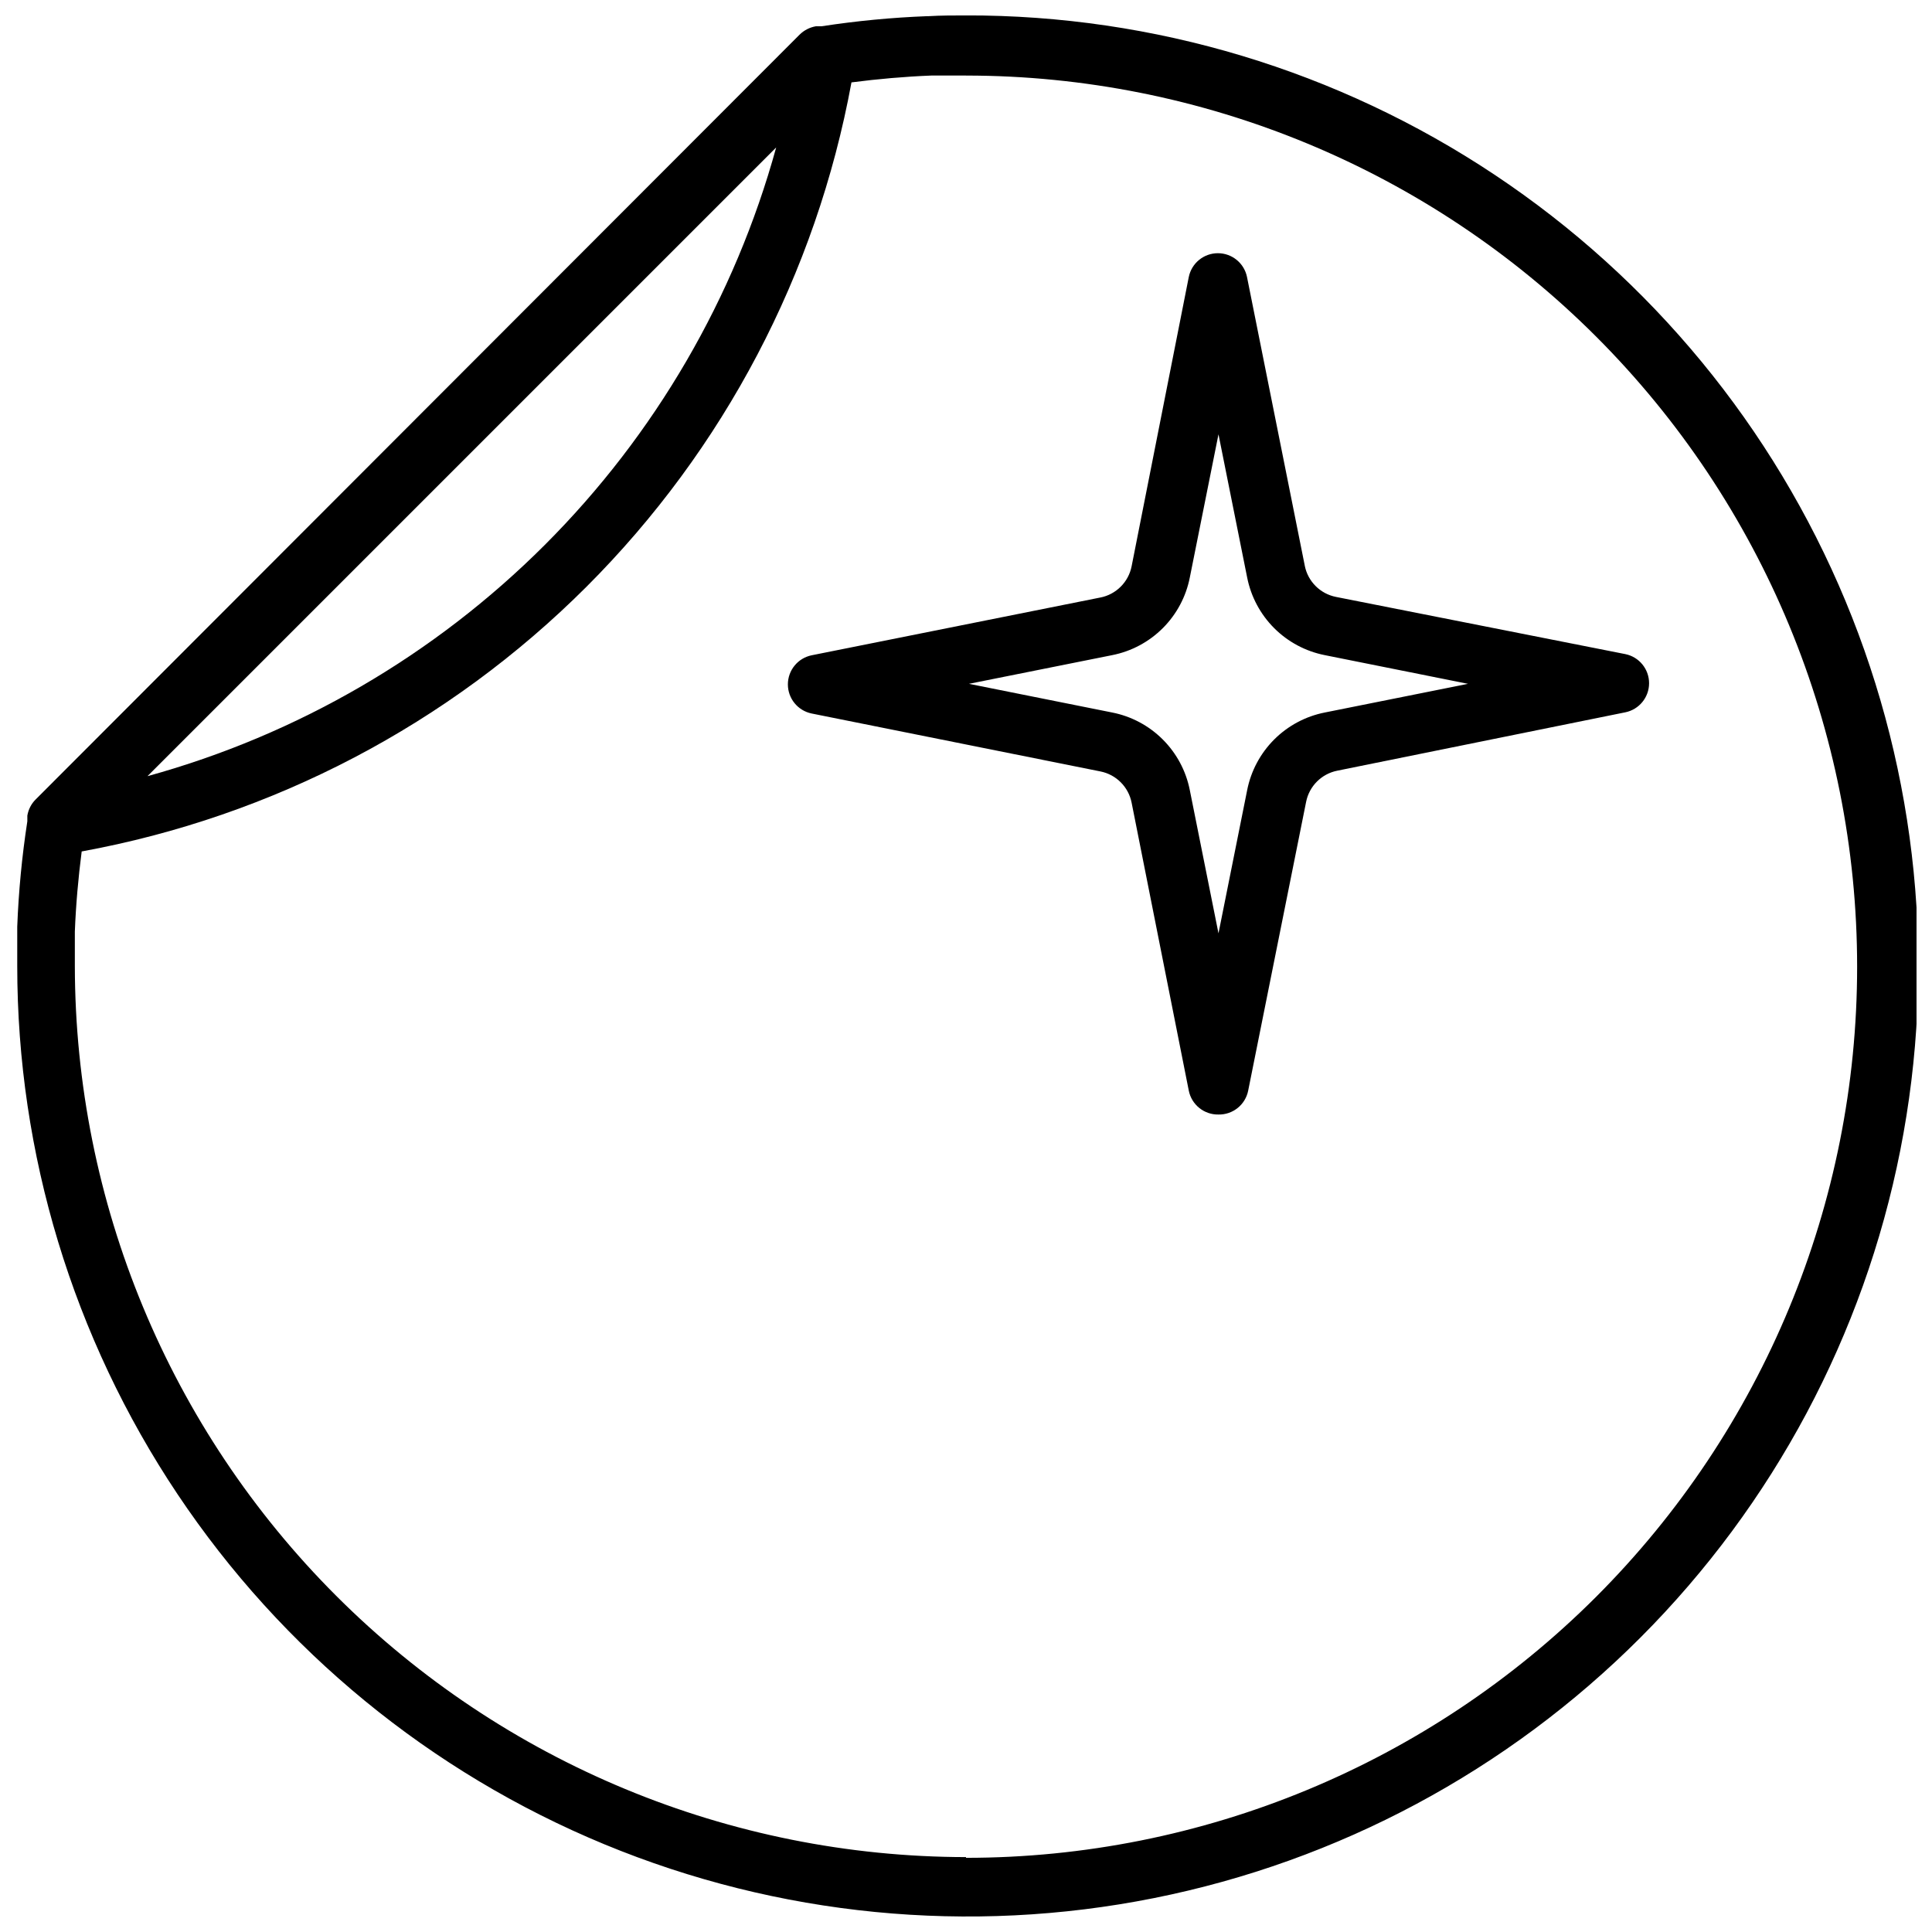 <?xml version="1.0" encoding="UTF-8"?>
<!-- Uploaded to: SVG Repo, www.svgrepo.com, Generator: SVG Repo Mixer Tools -->
<svg width="800px" height="800px" version="1.1" viewBox="144 144 512 512" xmlns="http://www.w3.org/2000/svg">
 <defs>
  <clipPath id="a">
   <path d="m148.09 148.09h503.81v503.81h-503.81z"/>
  </clipPath>
 </defs>
 <g clip-path="url(#a)">
  <path d="m400 148.09c-3.305 0-6.613 0-9.918 0.195h-0.355c-9.387 0.359-18.742 1.254-28.027 2.68h-1.496 0.004c-1.641 0.285-3.152 1.066-4.332 2.242l-202.39 202.62c-1.188 1.168-1.973 2.688-2.242 4.332v1.18 0.316-0.004c-1.426 9.258-2.32 18.59-2.676 27.949v0.434 9.918c-0.008 49.844 14.77 98.566 42.469 140.01 27.695 41.441 67.062 73.734 113.12 92.793 46.059 19.059 96.73 24.023 145.61 14.27 48.879-9.754 93.766-33.789 128.98-69.062 35.215-35.277 59.176-80.203 68.844-129.1 9.668-48.898 4.617-99.562-14.52-145.59-19.141-46.023-51.5-85.336-92.988-112.96s-90.238-42.32-140.08-42.227zm-50.305 34.992c-10.973 39.816-32.094 76.105-61.301 105.31-29.203 29.207-65.492 50.328-105.31 61.301zm50.305 453.07c-62.613-0.074-122.64-24.977-166.91-69.25-44.273-44.273-69.18-104.3-69.254-166.91v-8.66-0.473c0.277-7.086 0.906-14.168 1.812-21.215 50.664-9.262 97.316-33.719 133.75-70.121s60.938-83.027 70.25-133.69c7.008-0.906 14.09-1.535 21.137-1.812h0.551 8.66v0.004c62.633 0 122.7 24.879 166.99 69.168 44.289 44.289 69.172 104.36 69.172 166.99 0 62.633-24.883 122.7-69.172 166.99-44.289 44.289-104.36 69.168-166.99 69.168z"/>
 </g>
 <path d="m466.91 439.36c-3.812 0.074-7.129-2.598-7.871-6.336l-15.152-76.32c-0.828-4.176-4.094-7.438-8.266-8.266l-76.52-15.352c-3.668-0.746-6.305-3.969-6.305-7.715 0-3.742 2.637-6.969 6.305-7.715l76.516-15.312 0.004 0.004c4.172-0.828 7.438-4.094 8.266-8.266l15.152-76.676c0.746-3.668 3.969-6.305 7.715-6.305 3.742 0 6.969 2.637 7.715 6.305l15.312 76.516h-0.004c0.828 4.176 4.094 7.438 8.266 8.266l76.676 15.156c3.668 0.742 6.305 3.969 6.305 7.715 0 3.742-2.637 6.969-6.305 7.711l-76.32 15.469c-4.176 0.828-7.438 4.094-8.266 8.266l-15.352 76.52c-0.742 3.738-4.059 6.41-7.871 6.336zm-66.125-114.14 37.941 7.598h0.004c5.086 1 9.758 3.492 13.422 7.16 3.668 3.664 6.16 8.336 7.16 13.422l7.598 37.945 7.598-37.941v-0.004c1.004-5.086 3.496-9.758 7.16-13.422 3.664-3.668 8.34-6.16 13.426-7.16l37.941-7.598-37.941-7.598c-5.086-1.004-9.762-3.496-13.426-7.16-3.664-3.664-6.156-8.34-7.16-13.426l-7.598-37.941-7.598 37.941c-1 5.086-3.492 9.762-7.16 13.426-3.664 3.664-8.336 6.156-13.422 7.16z"/>
</svg>